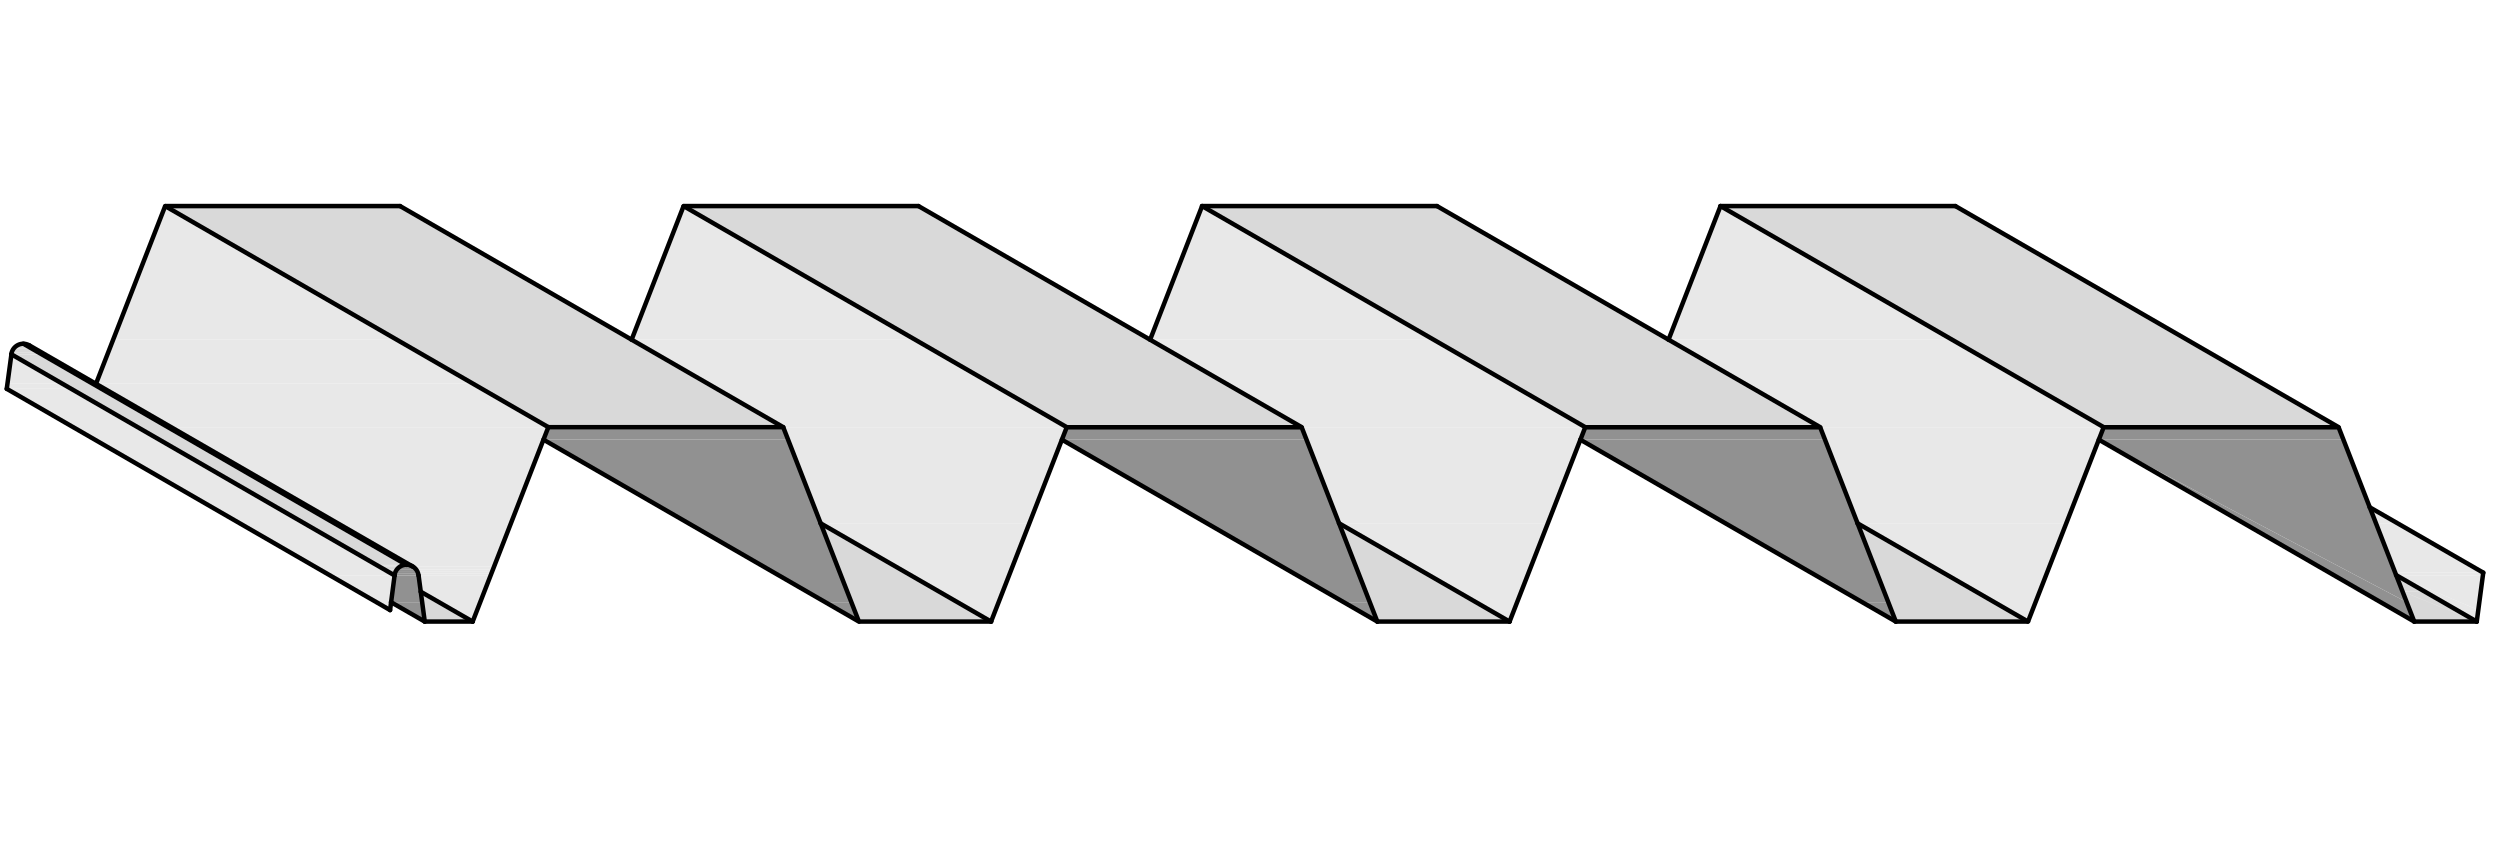 <svg xmlns="http://www.w3.org/2000/svg" viewBox="0 0 300 101"><defs><style>.a{fill:#d9d9d9;}.b,.c,.e,.g{fill:none;stroke-linecap:round;}.b{stroke:#d9d9d9;}.b,.e,.g{stroke-miterlimit:10;stroke-width:0;}.c{stroke:#000;stroke-linejoin:bevel;stroke-width:0.54px;}.d{fill:#919191;}.e{stroke:#919191;}.f{fill:#e8e8e8;}.g{stroke:#e8e8e8;}</style></defs><polygon class="a" points="98.46 62.79 109.25 69.02 100.89 69.02 98.46 62.79"/><polygon class="b" points="98.46 62.79 109.25 69.02 100.89 69.02 98.46 62.79"/><polygon class="a" points="160.68 62.79 171.47 69.02 163.11 69.02 160.68 62.79"/><polygon class="b" points="160.68 62.79 171.47 69.02 163.11 69.02 160.68 62.79"/><polygon class="a" points="222.89 62.79 233.68 69.02 225.32 69.02 222.89 62.79"/><polygon class="b" points="222.89 62.79 233.68 69.02 225.32 69.02 222.89 62.79"/><polygon class="a" points="287.53 69.02 290.97 71 288.31 71 287.53 69.02"/><polygon class="b" points="287.53 69.02 290.97 71 288.31 71 287.53 69.02"/><polygon class="a" points="50.48 71 56.72 74.59 50.97 74.59 50.48 71"/><polygon class="b" points="50.48 71 56.72 74.59 50.97 74.59 50.48 71"/><path class="a" d="M288.31,71l8.9,3.59h-7.5ZM291,71h-2.66l8.9,3.59Z"/><path class="b" d="M288.31,71l8.9,3.59h-7.5ZM291,71h-2.66l8.9,3.59Z"/><path class="a" d="M225.32,69l18,5.58H227.5Zm8.36,0h-8.36l18,5.58Z"/><path class="b" d="M225.32,69l18,5.58H227.5Zm8.36,0h-8.36l18,5.58Z"/><path class="a" d="M163.11,69l18,5.58H165.28Zm8.36,0h-8.36l18,5.58Z"/><path class="b" d="M163.11,69l18,5.58H165.28Zm8.36,0h-8.36l18,5.58Z"/><path class="a" d="M100.89,69l18,5.58H103.07Zm8.36,0h-8.36l18,5.58Z"/><path class="b" d="M100.89,69l18,5.58H103.07Zm8.36,0h-8.36l18,5.58Z"/><line class="c" x1="50.97" y1="74.59" x2="56.72" y2="74.59"/><path class="a" d="M2.85,41.27h0Zm0,0,0,0H2.56Zm.25,0-.25,0,0,0Z"/><path class="b" d="M2.85,41.27h0Zm0,0,0,0H2.56Zm.25,0-.25,0,0,0Z"/><path class="a" d="M2.85,41.27l.45.06H3Zm.21,0H2.85l.45.06Z"/><path class="b" d="M2.85,41.27l.45.06H3Zm.21,0H2.85l.45.06Z"/><path class="a" d="M2.54,41.27l.42.08H2.28Zm.31,0H2.54l.42.08Z"/><path class="b" d="M2.54,41.27l.42.08H2.28Zm.31,0H2.54l.42.08Z"/><path class="a" d="M3,41.33l.57.12H3.14Zm.34,0H3l.57.12Z"/><path class="b" d="M3,41.33l.57.12H3.14Zm.34,0H3l.57.12Z"/><path class="a" d="M2.28,41.35l.88.12H2.05Zm.68,0H2.28l.88.12Z"/><path class="b" d="M2.28,41.35l.88.12H2.05Zm.68,0H2.28l.88.12Z"/><path class="a" d="M2.05,41.47l1.38.13H1.84Zm1.11,0H2.05l1.38.13Z"/><path class="b" d="M2.05,41.47l1.38.13H1.84Zm1.11,0H2.05l1.38.13Z"/><path class="a" d="M1.84,41.6l1.92.2H1.66Zm1.59,0H1.84l1.92.2Z"/><path class="b" d="M1.84,41.6l1.92.2H1.66Zm1.59,0H1.84l1.92.2Z"/><path class="a" d="M1.66,41.8,4.13,42H1.53Zm2.1,0H1.66L4.13,42Z"/><path class="b" d="M1.66,41.8,4.13,42H1.53Zm2.1,0H1.66L4.13,42Z"/><path class="a" d="M1.53,42l3,.25H1.43Zm2.6,0H1.53l3,.25Z"/><path class="b" d="M1.53,42l3,.25H1.43Zm2.6,0H1.53l3,.25Z"/><path class="a" d="M1.43,42.26,5,42.52H1.37Zm3.13,0H1.43L5,42.52Z"/><path class="b" d="M1.43,42.26,5,42.52H1.37Zm3.13,0H1.43L5,42.52Z"/><path class="a" d="M206.46,24.73l74.17,26.53H252.44Zm28.19,0H206.46l74.17,26.53Z"/><path class="b" d="M206.46,24.73l74.17,26.53H252.44Zm28.19,0H206.46l74.17,26.53Z"/><path class="a" d="M144.25,24.73l74.17,26.53H190.23Zm28.19,0H144.25l74.17,26.53Z"/><path class="b" d="M144.25,24.73l74.17,26.53H190.23Zm28.19,0H144.25l74.17,26.53Z"/><path class="a" d="M82,24.73,156.2,51.26H128Zm28.19,0H82L156.2,51.26Z"/><path class="b" d="M82,24.73,156.2,51.26H128Zm28.19,0H82L156.2,51.26Z"/><path class="a" d="M19.82,24.73,94,51.26H65.8Zm28.19,0H19.82L94,51.26Z"/><path class="b" d="M19.82,24.73,94,51.26H65.8Zm28.19,0H19.82L94,51.26Z"/><path class="a" d="M3.14,41.45l46,26.34h-.39Zm.39,0H3.14l46,26.34Z"/><path class="b" d="M3.14,41.45l46,26.34h-.39Zm.39,0H3.14l46,26.34Z"/><path class="a" d="M1.37,42.52,48.79,67.79H45.15Zm3.62,0H1.37L48.79,67.79Z"/><path class="b" d="M1.37,42.52,48.79,67.79H45.15Zm3.62,0H1.37L48.79,67.79Z"/><path class="a" d="M48.79,67.79l.43,0H49Zm.39,0h-.39l.43,0Z"/><path class="b" d="M48.79,67.79l.43,0H49Zm.39,0h-.39l.43,0Z"/><path class="a" d="M45.15,67.79l3.39,0H45.19Zm3.64,0H45.15l3.39,0Z"/><path class="b" d="M45.15,67.79l3.39,0H45.19Zm3.64,0H45.15l3.39,0Z"/><path class="a" d="M49.33,67.89h0l.22.09ZM49,67.81l.29.08h0Zm.18,0H49l.29.08Z"/><path class="b" d="M49.33,67.89h0l.22.09ZM49,67.81l.29.08h0Zm.18,0H49l.29.08Z"/><path class="a" d="M45.19,67.81l3.09.08h-3Zm3.35,0H45.19l3.09.08Z"/><path class="b" d="M45.19,67.81l3.09.08h-3Zm3.35,0H45.19l3.09.08Z"/><path class="a" d="M45.31,67.89,48,68H45.52Zm3,0h-3L48,68Z"/><path class="b" d="M45.31,67.89,48,68H45.52Zm3,0h-3L48,68Z"/><path class="a" d="M45.52,68l2.32.16H45.78ZM48,68H45.52l2.32.16Z"/><path class="b" d="M45.52,68l2.32.16H45.78ZM48,68H45.52l2.32.16Z"/><path class="a" d="M45.78,68.16l1.86.19H46.11Zm2.06,0H45.78l1.86.19Z"/><path class="b" d="M45.78,68.16l1.86.19H46.11Zm2.06,0H45.78l1.86.19Z"/><path class="a" d="M46.11,68.35l1.4.22h-1Zm1.53,0H46.11l1.4.22Z"/><path class="b" d="M46.11,68.35l1.4.22h-1Zm1.53,0H46.11l1.4.22Z"/><path class="a" d="M46.9,68.8h.51l-.06.25Zm-.41-.23.41.23h.51Z"/><path class="b" d="M46.9,68.8h.51l-.06.25Zm-.41-.23.41.23h.51Z"/><polygon class="a" points="46.49 68.57 47.51 68.57 47.41 68.8 46.49 68.57"/><polygon class="b" points="46.49 68.57 47.51 68.57 47.41 68.8 46.49 68.57"/><path class="d" d="M252.44,51.26l28.77,1.5H251.86Zm28.19,0H252.44l28.77,1.5Z"/><path class="e" d="M252.44,51.26l28.77,1.5H251.86Zm28.19,0H252.44l28.77,1.5Z"/><path class="d" d="M190.23,51.26,219,52.76H189.64Zm28.19,0H190.23L219,52.76Z"/><path class="e" d="M190.23,51.26,219,52.76H189.64Zm28.19,0H190.23L219,52.76Z"/><path class="d" d="M128,51.26l28.78,1.5H127.43Zm28.19,0H128l28.78,1.5Z"/><path class="e" d="M128,51.26l28.78,1.5H127.43Zm28.19,0H128l28.78,1.5Z"/><path class="d" d="M65.8,51.26l28.77,1.5H65.22Zm28.19,0H65.8l28.77,1.5Z"/><path class="e" d="M65.8,51.26l28.77,1.5H65.22Zm28.19,0H65.8l28.77,1.5Z"/><path class="d" d="M48.65,67.81l.55,0h-.82Zm.27,0h-.27l.55,0Z"/><path class="e" d="M48.65,67.81l.55,0h-.82Zm.27,0h-.27l.55,0Z"/><path class="d" d="M48.38,67.85l1.07.12H48.11Zm.82,0h-.82l1.07.12Z"/><path class="e" d="M48.38,67.85l1.07.12H48.11Zm.82,0h-.82l1.07.12Z"/><path class="d" d="M48.11,68l1.59.15H47.87Zm1.34,0H48.11l1.59.15Z"/><path class="e" d="M48.11,68l1.59.15H47.87Zm1.34,0H48.11l1.59.15Z"/><path class="d" d="M47.87,68.12l2,.18H47.68Zm1.83,0H47.87l2,.18Z"/><path class="e" d="M47.87,68.12l2,.18H47.68Zm1.83,0H47.87l2,.18Z"/><path class="d" d="M47.68,68.3l2.37.23H47.53Zm2.22,0H47.68l2.37.23Z"/><path class="e" d="M47.68,68.3l2.37.23H47.53Zm2.22,0H47.68l2.37.23Z"/><path class="d" d="M47.53,68.53l2.64.25H47.41Zm2.52,0H47.53l2.64.25Z"/><path class="e" d="M47.53,68.53l2.64.25H47.41Zm2.52,0H47.53l2.64.25Z"/><path class="d" d="M47.41,68.78l2.82.27H47.35Zm2.76,0H47.41l2.82.27Z"/><path class="e" d="M47.41,68.78l2.82.27H47.35Zm2.76,0H47.41l2.82.27Z"/><polygon class="d" points="46.92 72.26 50.66 72.26 50.97 74.59 46.92 72.26"/><polygon class="e" points="46.92 72.26 50.66 72.26 50.97 74.59 46.92 72.26"/><polygon class="d" points="99.03 72.26 102.16 72.26 103.07 74.59 99.03 72.26"/><polygon class="e" points="99.03 72.26 102.16 72.26 103.07 74.59 99.03 72.26"/><polygon class="d" points="161.24 72.26 164.37 72.26 165.28 74.59 161.24 72.26"/><polygon class="e" points="161.24 72.26 164.37 72.26 165.28 74.59 161.24 72.26"/><polygon class="d" points="223.45 72.26 226.58 72.26 227.5 74.59 223.45 72.26"/><polygon class="e" points="223.45 72.26 226.58 72.26 227.5 74.59 223.45 72.26"/><path class="d" d="M285.67,72.26h3.13l.91,2.33Zm-33.81-19.5,33.81,19.5h3.13Z"/><path class="e" d="M285.67,72.26h3.13l.91,2.33Zm-33.81-19.5,33.81,19.5h3.13Z"/><polygon class="d" points="251.86 52.76 281.21 52.76 288.8 72.26 251.86 52.76"/><polygon class="e" points="251.86 52.76 281.21 52.76 288.8 72.26 251.86 52.76"/><path class="d" d="M189.64,52.76l36.94,19.5h-3.13Zm29.36,0H189.64l36.94,19.5Z"/><path class="e" d="M189.64,52.76l36.94,19.5h-3.13Zm29.36,0H189.64l36.94,19.5Z"/><path class="d" d="M127.43,52.76l36.94,19.5h-3.13Zm29.36,0H127.43l36.94,19.5Z"/><path class="e" d="M127.43,52.76l36.94,19.5h-3.13Zm29.36,0H127.43l36.94,19.5Z"/><path class="d" d="M65.22,52.76l36.94,19.5H99Zm29.35,0H65.22l36.94,19.5Z"/><path class="e" d="M65.22,52.76l36.94,19.5H99Zm29.35,0H65.22l36.94,19.5Z"/><path class="d" d="M47.35,69.05l3.31,3.21H46.92Zm2.88,0H47.35l3.31,3.21Z"/><path class="e" d="M47.35,69.05l3.31,3.21H46.92Zm2.88,0H47.35l3.31,3.21Z"/><line class="c" x1="65.8" y1="51.26" x2="93.99" y2="51.26"/><polygon class="f" points="19.82 24.73 47.6 40.77 13.58 40.77 19.82 24.73"/><polygon class="g" points="19.82 24.73 47.6 40.77 13.58 40.77 19.82 24.73"/><polygon class="f" points="82.03 24.73 109.82 40.77 75.79 40.77 82.03 24.73"/><polygon class="g" points="82.03 24.73 109.82 40.77 75.79 40.77 82.03 24.73"/><polygon class="f" points="144.25 24.73 172.03 40.77 138.01 40.77 144.25 24.73"/><polygon class="g" points="144.25 24.73 172.03 40.77 138.01 40.77 144.25 24.73"/><polygon class="f" points="206.46 24.73 234.24 40.77 200.22 40.77 206.46 24.73"/><polygon class="g" points="206.46 24.73 234.24 40.77 200.22 40.77 206.46 24.73"/><polygon class="f" points="1.37 42.52 7.5 46.05 0.9 46.05 1.37 42.52"/><polygon class="g" points="1.37 42.52 7.5 46.05 0.9 46.05 1.37 42.52"/><path class="f" d="M13.58,40.77l43.18,5.28H11.52Zm34,0h-34l43.18,5.28Z"/><path class="g" d="M13.58,40.77l43.18,5.28H11.52Zm34,0h-34l43.18,5.28Z"/><path class="f" d="M.9,46.05l7.64.61H.81Zm6.59,0H.9l7.64.61Z"/><path class="g" d="M.9,46.05l7.64.61H.81Zm6.59,0H.9l7.64.61Z"/><path class="f" d="M200.22,40.77l52.22,10.49h-34Zm34,0h-34l52.22,10.49Z"/><path class="g" d="M200.22,40.77l52.22,10.49h-34Zm34,0h-34l52.22,10.49Z"/><path class="f" d="M138,40.77l52.22,10.49h-34Zm34,0H138l52.22,10.49Z"/><path class="g" d="M138,40.77l52.22,10.49h-34Zm34,0H138l52.22,10.49Z"/><path class="f" d="M75.79,40.77,128,51.26H94Zm34,0h-34L128,51.26Z"/><path class="g" d="M75.79,40.77,128,51.26H94Zm34,0h-34L128,51.26Z"/><path class="f" d="M11.52,46.05,65.8,51.26H20.56Zm45.24,0H11.52L65.8,51.26Z"/><path class="g" d="M11.52,46.05,65.8,51.26H20.56Zm45.24,0H11.52L65.8,51.26Z"/><polygon class="f" points="284.36 60.87 287.71 62.79 285.1 62.79 284.36 60.87"/><polygon class="g" points="284.36 60.87 287.71 62.79 285.1 62.79 284.36 60.87"/><path class="f" d="M218.42,51.26,248,62.79H222.89Zm34,0h-34L248,62.79Z"/><path class="g" d="M218.42,51.26,248,62.79H222.89Zm34,0h-34L248,62.79Z"/><path class="f" d="M156.2,51.26l29.54,11.53H160.68Zm34,0h-34l29.54,11.53Z"/><path class="g" d="M156.2,51.26l29.54,11.53H160.68Zm34,0h-34l29.54,11.53Z"/><path class="f" d="M94,51.26l29.53,11.53H98.46Zm34,0H94l29.53,11.53Z"/><path class="g" d="M94,51.26l29.53,11.53H98.46Zm34,0H94l29.53,11.53Z"/><path class="f" d="M20.56,51.26,59.29,68H49.51Zm45.24,0H20.56L59.29,68Z"/><path class="g" d="M20.56,51.26,59.29,68H49.51Zm45.24,0H20.56L59.29,68Z"/><path class="f" d="M49.51,68l9.72.16H49.74Zm9.78,0H49.51l9.72.16Z"/><path class="g" d="M49.51,68l9.72.16H49.74Zm9.78,0H49.51l9.72.16Z"/><path class="f" d="M49.74,68.14l9.41.19H49.92Zm9.49,0H49.74l9.41.19Z"/><path class="g" d="M49.74,68.14l9.41.19H49.92Zm9.49,0H49.74l9.41.19Z"/><path class="f" d="M49.92,68.33l9.15.22h-9Zm9.23,0H49.92l9.15.22Z"/><path class="g" d="M49.92,68.33l9.15.22h-9Zm9.23,0H49.92l9.15.22Z"/><path class="f" d="M285.1,62.79,298,68.72H287.42Zm2.61,0H285.1L298,68.72Z"/><path class="g" d="M285.1,62.79,298,68.72H287.42Zm2.61,0H285.1L298,68.72Z"/><path class="f" d="M50.07,68.55,59,68.8H50.17Zm9,0h-9L59,68.8Z"/><path class="g" d="M50.07,68.55,59,68.8H50.17Zm9,0h-9L59,68.8Z"/><path class="f" d="M287.42,68.72,298,69H287.53Zm10.57,0H287.42L298,69Z"/><path class="g" d="M287.42,68.72,298,69H287.53Zm10.57,0H287.42L298,69Z"/><path class="f" d="M50.23,69.05h0Zm8.65,0h0Zm-8.71-.25,8.71.25H50.23Zm8.81,0H50.17l8.71.25Z"/><path class="g" d="M50.23,69.05h0Zm8.65,0h0Zm-8.71-.25,8.71.25H50.23Zm8.81,0H50.17l8.71.25Z"/><path class="f" d="M.81,46.66,47.35,69.05H39.61Zm7.73,0H.81L47.35,69.05Z"/><path class="g" d="M.81,46.66,47.35,69.05H39.61Zm7.73,0H.81L47.35,69.05Z"/><polygon class="f" points="42.98 71 47.1 71 46.81 73.21 42.98 71"/><polygon class="g" points="42.98 71 47.1 71 46.81 73.21 42.98 71"/><path class="f" d="M50.23,69.05l7.89,2H50.48Zm8.65,0H50.23l7.89,2Z"/><path class="g" d="M50.23,69.05l7.89,2H50.48Zm8.65,0H50.23l7.89,2Z"/><path class="f" d="M39.61,69.05l7.49,2H43Zm7.74,0H39.61l7.49,2Z"/><path class="g" d="M39.61,69.05l7.49,2H43Zm7.74,0H39.61l7.49,2Z"/><polygon class="f" points="54.31 73.21 57.27 73.21 56.72 74.59 54.31 73.21"/><polygon class="g" points="54.31 73.21 57.27 73.21 56.72 74.59 54.31 73.21"/><polygon class="f" points="116.52 73.21 119.48 73.21 118.93 74.59 116.52 73.21"/><polygon class="g" points="116.52 73.21 119.48 73.21 118.93 74.59 116.52 73.21"/><polygon class="f" points="178.74 73.21 181.69 73.21 181.15 74.59 178.74 73.21"/><polygon class="g" points="178.74 73.21 181.69 73.21 181.15 74.59 178.74 73.21"/><polygon class="f" points="240.95 73.21 243.91 73.21 243.36 74.59 240.95 73.21"/><polygon class="g" points="240.95 73.21 243.91 73.21 243.36 74.59 240.95 73.21"/><path class="f" d="M294.8,73.21h2.61l-.2,1.38ZM287.53,69l7.27,4.2h2.61Z"/><path class="g" d="M294.8,73.21h2.61l-.2,1.38ZM287.53,69l7.27,4.2h2.61Z"/><polygon class="f" points="287.53 69.02 297.95 69.02 297.41 73.21 287.53 69.02"/><polygon class="g" points="287.53 69.02 297.95 69.02 297.41 73.21 287.53 69.02"/><path class="f" d="M222.89,62.79l21,10.42h-3Zm25.06,0H222.89l21,10.42Z"/><path class="g" d="M222.89,62.79l21,10.42h-3Zm25.06,0H222.89l21,10.42Z"/><path class="f" d="M160.68,62.79l21,10.42h-2.95Zm25.06,0H160.68l21,10.42Z"/><path class="g" d="M160.68,62.79l21,10.42h-2.95Zm25.06,0H160.68l21,10.42Z"/><path class="f" d="M98.46,62.79l21,10.42h-3Zm25.06,0H98.46l21,10.42Z"/><path class="g" d="M98.46,62.79l21,10.42h-3Zm25.06,0H98.46l21,10.42Z"/><path class="f" d="M50.48,71l6.79,2.21h-3Zm7.64,0H50.48l6.79,2.21Z"/><path class="g" d="M50.48,71l6.79,2.21h-3Zm7.64,0H50.48l6.79,2.21Z"/><line class="c" x1="56.72" y1="74.59" x2="65.8" y2="51.26"/><polyline class="c" points="118.93 74.59 103.07 74.59 93.99 51.27"/><line class="c" x1="181.15" y1="74.59" x2="165.28" y2="74.59"/><polyline class="c" points="165.28 74.59 156.2 51.27 128.01 51.27 118.93 74.59"/><line class="c" x1="297.21" y1="74.59" x2="289.71" y2="74.59"/><polyline class="c" points="289.71 74.59 280.63 51.27 252.44 51.27 243.36 74.59 227.5 74.59"/><polyline class="c" points="181.15 74.59 190.23 51.27 218.42 51.27 227.5 74.59"/><line class="c" x1="297.21" y1="74.59" x2="297.99" y2="68.72"/><path class="c" d="M50.22,69.05a1.45,1.45,0,0,0-2.88,0"/><line class="c" x1="50.23" y1="69.05" x2="50.97" y2="74.59"/><line class="c" x1="47.35" y1="69.05" x2="46.81" y2="73.21"/><polyline class="c" points="11.52 46.05 19.82 24.73 48.01 24.73"/><polyline class="c" points="110.22 24.73 82.03 24.73 75.79 40.77"/><line class="c" x1="234.65" y1="24.73" x2="206.46" y2="24.73"/><line class="c" x1="144.25" y1="24.73" x2="172.44" y2="24.73"/><path class="c" d="M3.52,41.45a1.43,1.43,0,0,0-1.36-.05,1.46,1.46,0,0,0-.8,1.11"/><line class="c" x1="1.37" y1="42.52" x2="0.81" y2="46.66"/><line class="c" x1="65.8" y1="51.26" x2="19.82" y2="24.73"/><line class="c" x1="93.99" y1="51.26" x2="48.01" y2="24.73"/><line class="c" x1="56.72" y1="74.59" x2="50.48" y2="71"/><line class="c" x1="46.92" y1="72.26" x2="50.97" y2="74.59"/><line class="c" x1="0.81" y1="46.66" x2="46.81" y2="73.21"/><line class="c" x1="2.81" y1="41.25" x2="48.79" y2="67.79"/><line class="c" x1="1.37" y1="42.52" x2="47.35" y2="69.05"/><line class="c" x1="3.53" y1="41.45" x2="49.51" y2="67.98"/><line class="c" x1="103.07" y1="74.59" x2="65.22" y2="52.76"/><line class="c" x1="138.01" y1="40.77" x2="144.25" y2="24.73"/><line class="c" x1="128.01" y1="51.26" x2="82.03" y2="24.73"/><line class="c" x1="156.2" y1="51.26" x2="110.22" y2="24.73"/><line class="c" x1="165.28" y1="74.59" x2="127.43" y2="52.76"/><line class="c" x1="200.22" y1="40.77" x2="206.46" y2="24.73"/><line class="c" x1="190.23" y1="51.26" x2="144.25" y2="24.73"/><line class="c" x1="218.42" y1="51.26" x2="172.44" y2="24.73"/><line class="c" x1="227.5" y1="74.59" x2="189.64" y2="52.76"/><line class="c" x1="252.44" y1="51.26" x2="206.46" y2="24.73"/><line class="c" x1="280.63" y1="51.26" x2="234.65" y2="24.73"/><line class="c" x1="289.71" y1="74.59" x2="251.86" y2="52.76"/><line class="c" x1="297.21" y1="74.59" x2="287.53" y2="69.01"/><line class="c" x1="297.99" y1="68.72" x2="284.36" y2="60.87"/><line class="c" x1="243.36" y1="74.59" x2="222.89" y2="62.79"/><line class="c" x1="181.15" y1="74.59" x2="160.68" y2="62.79"/><line class="c" x1="118.93" y1="74.59" x2="98.46" y2="62.79"/></svg>